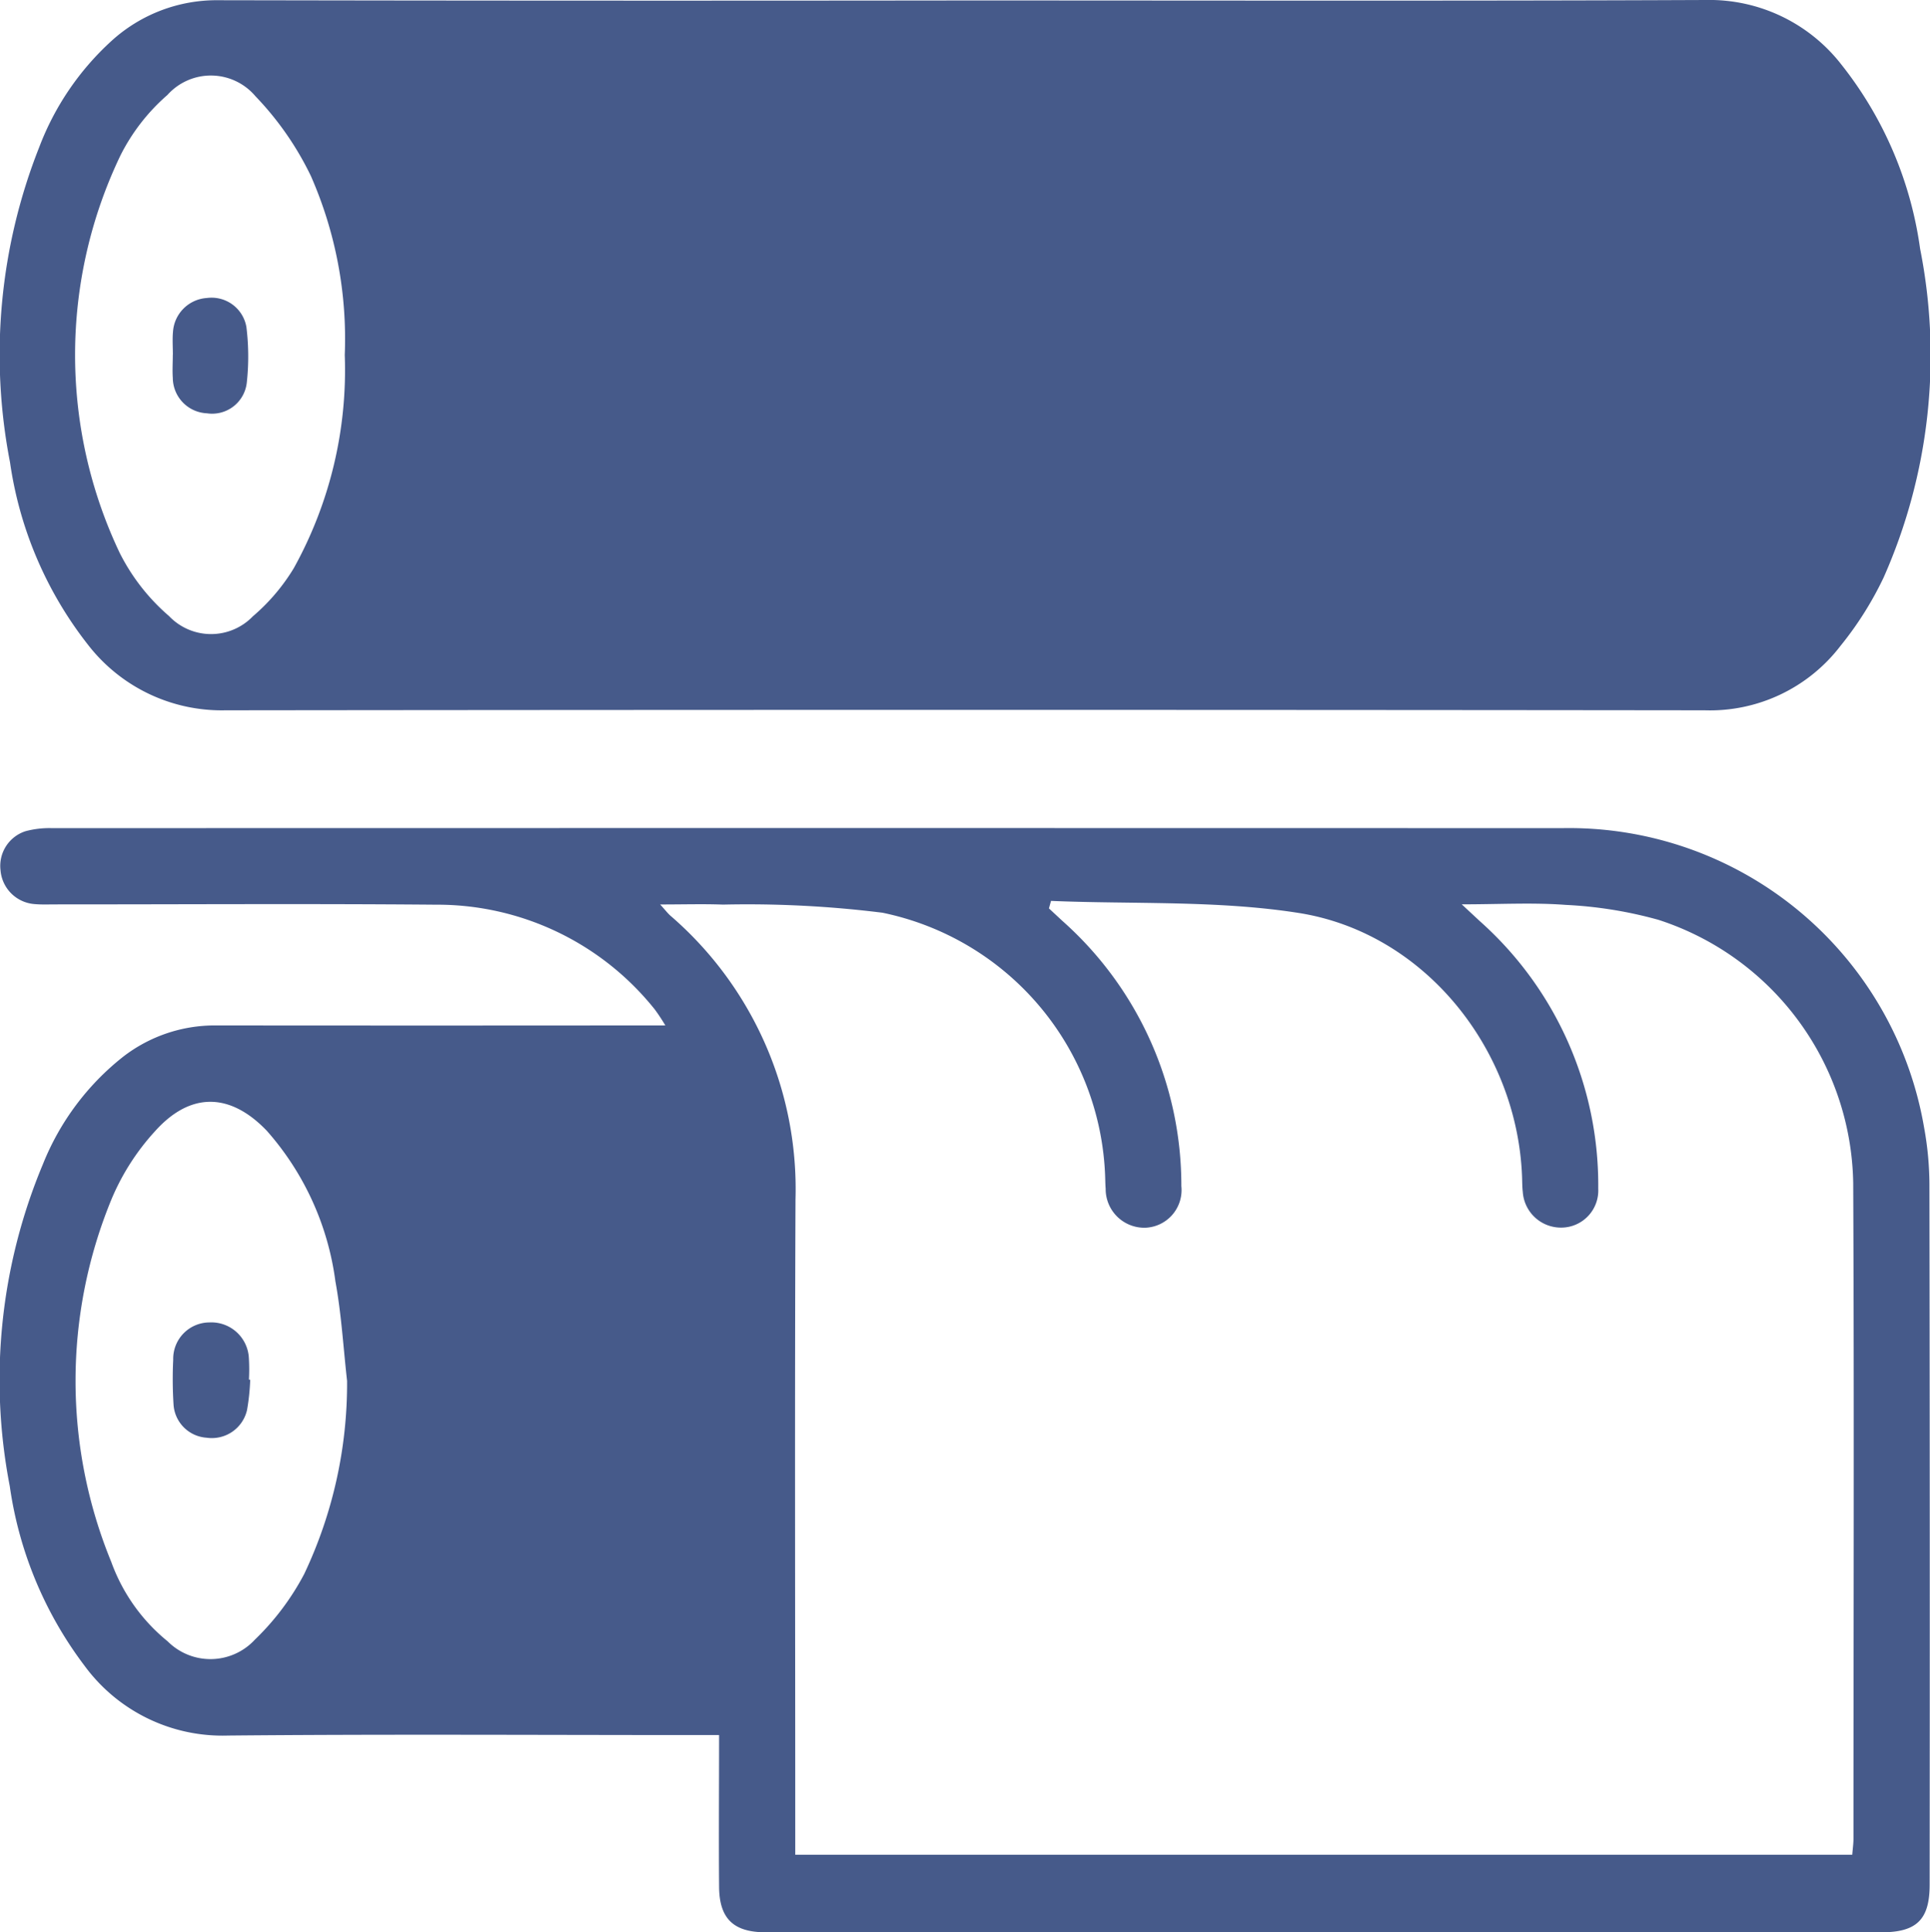 <?xml version="1.0" encoding="UTF-8"?>
<svg xmlns="http://www.w3.org/2000/svg" xmlns:xlink="http://www.w3.org/1999/xlink" width="86.458" height="86.534" viewBox="0 0 86.458 86.534">
  <g id="Group_1639" data-name="Group 1639">
    <path id="Path_4005" data-name="Path 4005" d="M43.272.021C54.315.021,65.359.047,76.4,0a7.49,7.49,0,0,1,6.087,2.89,17,17,0,0,1,3.528,8.253A24.514,24.514,0,0,1,84.378,25.87a15.24,15.24,0,0,1-1.931,3.058,7.363,7.363,0,0,1-6.088,2.884q-33.13-.037-66.259,0a7.577,7.577,0,0,1-6.16-2.938A17.174,17.174,0,0,1,.448,20.7,25.237,25.237,0,0,1,1.759,6.587,12.361,12.361,0,0,1,4.991,1.836,6.992,6.992,0,0,1,9.8.01Q26.534.042,43.272.021M15.444,15.9A18.124,18.124,0,0,0,13.93,7.89a13.77,13.77,0,0,0-2.485-3.578A2.613,2.613,0,0,0,7.5,4.253a8.85,8.85,0,0,0-2.1,2.7,20.656,20.656,0,0,0-.037,17.811,9.156,9.156,0,0,0,2.209,2.827,2.6,2.6,0,0,0,3.755.012,8.86,8.86,0,0,0,1.833-2.155A18.3,18.3,0,0,0,15.444,15.9" transform="translate(0 0)" fill="#465a8a"></path>
    <path id="Path_4006" data-name="Path 4006" d="M32.207,78.553H31.056c-6.948,0-13.9-.043-20.844.022a7.663,7.663,0,0,1-6.419-3.118A17.363,17.363,0,0,1,.437,67.4,24.993,24.993,0,0,1,1.924,52.982a11.619,11.619,0,0,1,3.581-4.8,6.705,6.705,0,0,1,4.177-1.41q9.427.009,18.854,0h1.269a8.358,8.358,0,0,0-.472-.716,12.467,12.467,0,0,0-9.807-4.692c-5.679-.049-11.359-.012-17.038-.013-.317,0-.636.015-.95-.015A1.652,1.652,0,0,1,.023,39.818a1.631,1.631,0,0,1,1.123-1.746,4.13,4.13,0,0,1,1.189-.136q33.817-.009,67.635,0a16.135,16.135,0,0,1,16.222,13.4,14.332,14.332,0,0,1,.24,2.666q.025,15.626.01,31.254c0,1.557-.578,2.13-2.153,2.13q-24.995,0-49.99,0c-1.436,0-2.075-.606-2.086-2.037-.018-2.218,0-4.437,0-6.788M47.079,41.206c-.03.109-.06.217-.089.325l.605.562a15.847,15.847,0,0,1,5.326,11.876A1.688,1.688,0,0,1,51.3,55.832a1.733,1.733,0,0,1-1.77-1.75c-.015-.172-.016-.345-.022-.518a12.51,12.51,0,0,0-9.974-11.84,48.816,48.816,0,0,0-7.144-.364c-.878-.033-1.759-.006-2.816-.006.241.266.337.394.456.5A16.163,16.163,0,0,1,35.636,54.56c-.038,9.408-.011,18.817-.011,28.225v1.128H82.975c.022-.274.055-.5.055-.72,0-9.784.033-19.567-.012-29.351a12.606,12.606,0,0,0-8.725-11.8,18.807,18.807,0,0,0-4.155-.669c-1.468-.111-2.951-.025-4.656-.025l.814.757a15.816,15.816,0,0,1,5.3,11.97,1.662,1.662,0,0,1-1.648,1.751,1.713,1.713,0,0,1-1.732-1.6c-.027-.228-.024-.461-.033-.691-.222-5.713-4.374-10.911-10-11.8-3.64-.573-7.4-.386-11.106-.541M15.548,62.692c-.168-1.487-.253-2.99-.523-4.457a12.675,12.675,0,0,0-3.074-6.747c-1.64-1.711-3.416-1.749-5,.014a10.522,10.522,0,0,0-1.946,3.03A21.342,21.342,0,0,0,4.985,70.8a8.134,8.134,0,0,0,2.526,3.556,2.708,2.708,0,0,0,3.907-.076,11.584,11.584,0,0,0,2.21-2.941,19.915,19.915,0,0,0,1.92-8.645" transform="translate(0 -0.846)" fill="#465a8a"></path>
    <path id="Path_4007" data-name="Path 4007" d="M7.92,16.194c0-.346-.026-.7.006-1.038A1.627,1.627,0,0,1,9.443,13.65a1.583,1.583,0,0,1,1.771,1.3,10.739,10.739,0,0,1,.017,2.493,1.562,1.562,0,0,1-1.789,1.371,1.6,1.6,0,0,1-1.525-1.582c-.024-.345,0-.692,0-1.038Z" transform="translate(-0.176 -0.304)" fill="#465a8a"></path>
    <path id="Path_4008" data-name="Path 4008" d="M11.384,63.143a9.626,9.626,0,0,1-.142,1.36,1.618,1.618,0,0,1-1.811,1.238,1.591,1.591,0,0,1-1.483-1.517,18.071,18.071,0,0,1-.013-1.98,1.629,1.629,0,0,1,1.617-1.666,1.683,1.683,0,0,1,1.768,1.53,8.245,8.245,0,0,1,.007,1.031l.057,0" transform="translate(-0.176 -1.351)" fill="#465a8a"></path>
  </g>
</svg>
